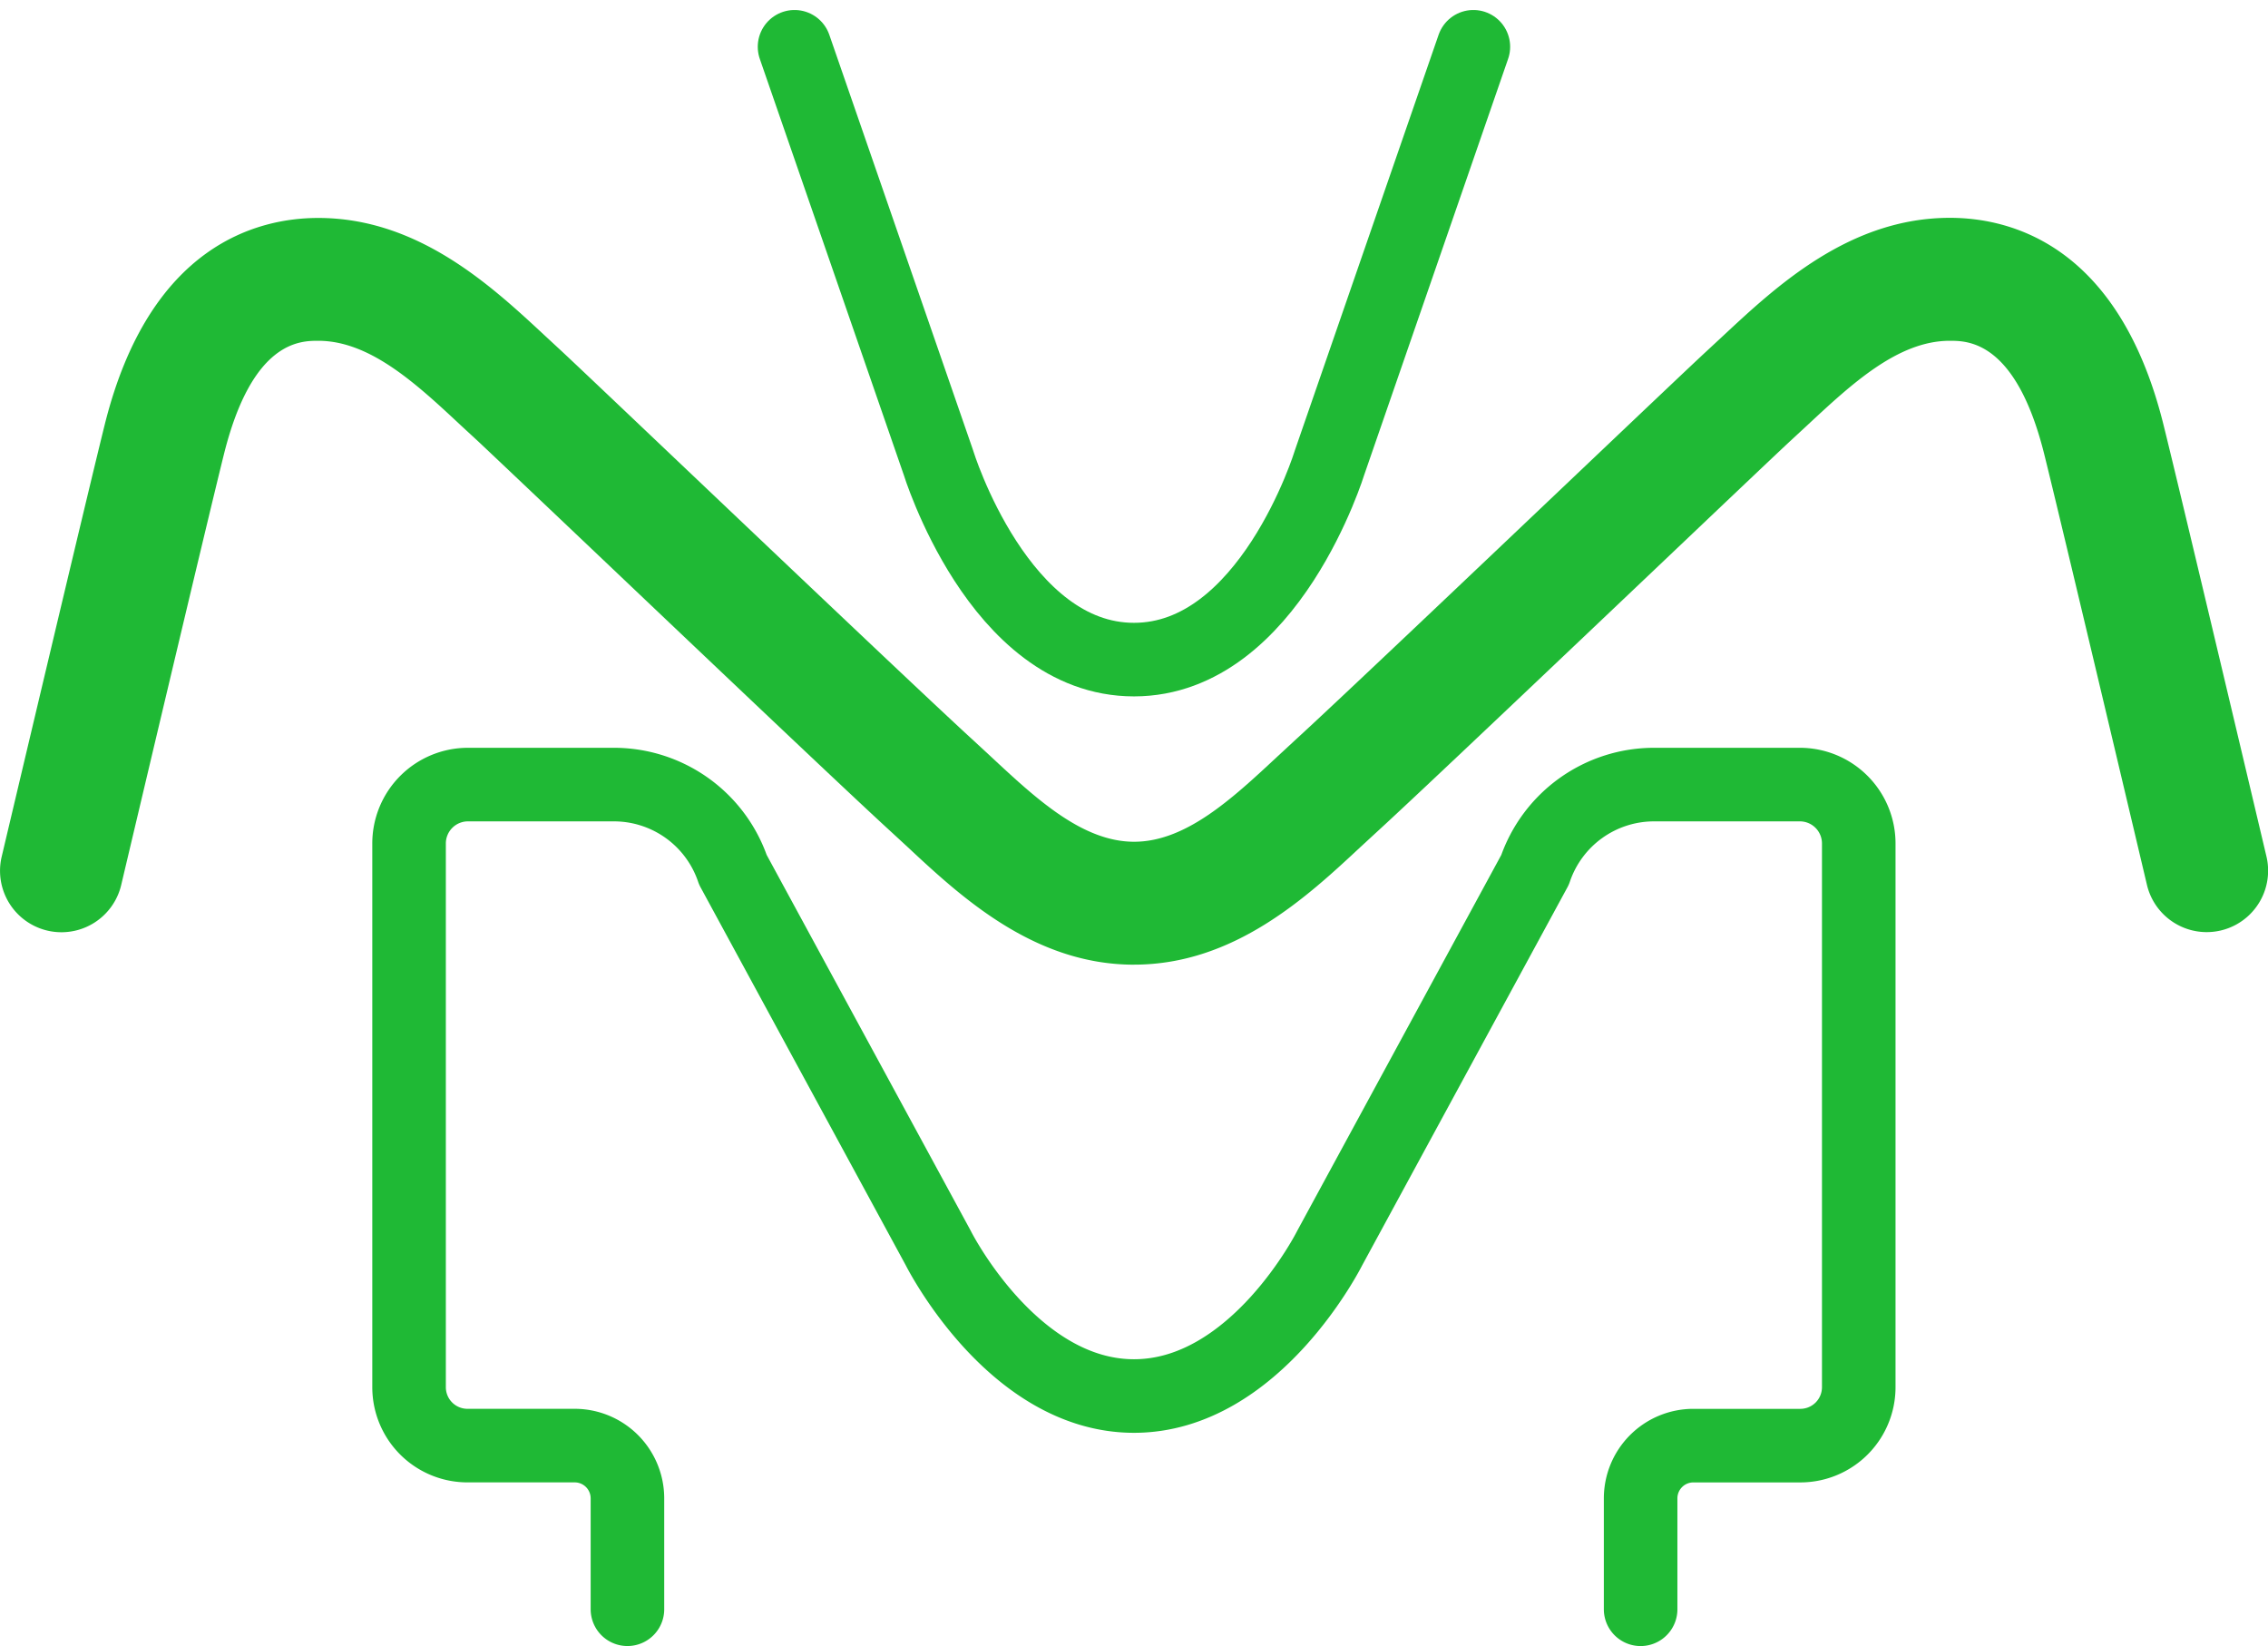 <svg xmlns="http://www.w3.org/2000/svg" width="74" height="53.696" viewBox="0 0 74 53.696">
  <g id="img-product3" transform="translate(-0.708 0.817)">
    <g id="グループ_13" data-name="グループ 13" transform="translate(0.708 0.709)">
      <path id="パス_17" data-name="パス 17" d="M46.926.709,42.239,14.258S40.269,20.7,35.852,20.7s-6.386-6.444-6.386-6.444L24.777.709" transform="translate(1.147 -0.709)" fill="none" stroke="#1fb935" stroke-linecap="round" stroke-linejoin="round" stroke-width="2.4"/>
      <path id="パス_18" data-name="パス 18" d="M37.708,30.252c-3.268,0-5.653-2.222-7.394-3.845l-.542-.5c-1.361-1.244-5.807-5.464-9.378-8.856-1.973-1.873-3.6-3.415-4.08-3.866l-.557-.514C14.3,11.309,12.784,9.9,11.093,9.9c-.588,0-2.152,0-3.075,3.687-.543,2.171-3.327,13.945-3.355,14.064a2,2,0,1,1-3.9-.922c.115-.486,2.818-11.916,3.367-14.114,1.464-5.849,4.991-6.722,6.963-6.722,3.269,0,5.655,2.223,7.4,3.845l.54.5c.5.466,2.137,2.02,4.124,3.907,3.371,3.2,7.989,7.585,9.321,8.8l.571.528c1.462,1.361,2.973,2.769,4.663,2.769s3.2-1.407,4.662-2.768l.572-.529c1.337-1.221,5.966-5.617,9.346-8.827,1.975-1.875,3.6-3.418,4.087-3.869l.555-.515c1.742-1.623,4.125-3.845,7.394-3.845,1.973,0,5.5.874,6.963,6.722.549,2.2,3.252,13.629,3.367,14.114a2,2,0,1,1-3.9.922c-.028-.118-2.812-11.892-3.355-14.064C66.478,9.9,64.913,9.9,64.324,9.9c-1.691,0-3.2,1.408-4.662,2.769l-.572.529c-.467.435-2.081,1.967-4.042,3.83-3.58,3.4-8.037,7.632-9.4,8.879l-.543.5c-1.741,1.623-4.125,3.844-7.393,3.844" transform="translate(-0.708 -0.309)" fill="#1fb935"/>
      <path id="パス_20" data-name="パス 20" d="M53.283,49.956V46.339A1.721,1.721,0,0,1,55,44.618H58.5A1.906,1.906,0,0,0,60.4,42.712V24.976a1.921,1.921,0,0,0-1.923-1.922H53.728a4.1,4.1,0,0,0-3.89,2.782l-6.7,12.338S40.722,43,36.753,43s-6.386-4.826-6.386-4.826l-6.7-12.338a4.1,4.1,0,0,0-3.889-2.782H15.024A1.921,1.921,0,0,0,13.1,24.976V42.712a1.905,1.905,0,0,0,1.905,1.905h3.5a1.721,1.721,0,0,1,1.72,1.721v3.617" transform="translate(0.247 1.014)" fill="none" stroke="#1fb935" stroke-linecap="round" stroke-linejoin="round" stroke-width="2.4"/>
    </g>
  </g>
</svg>
